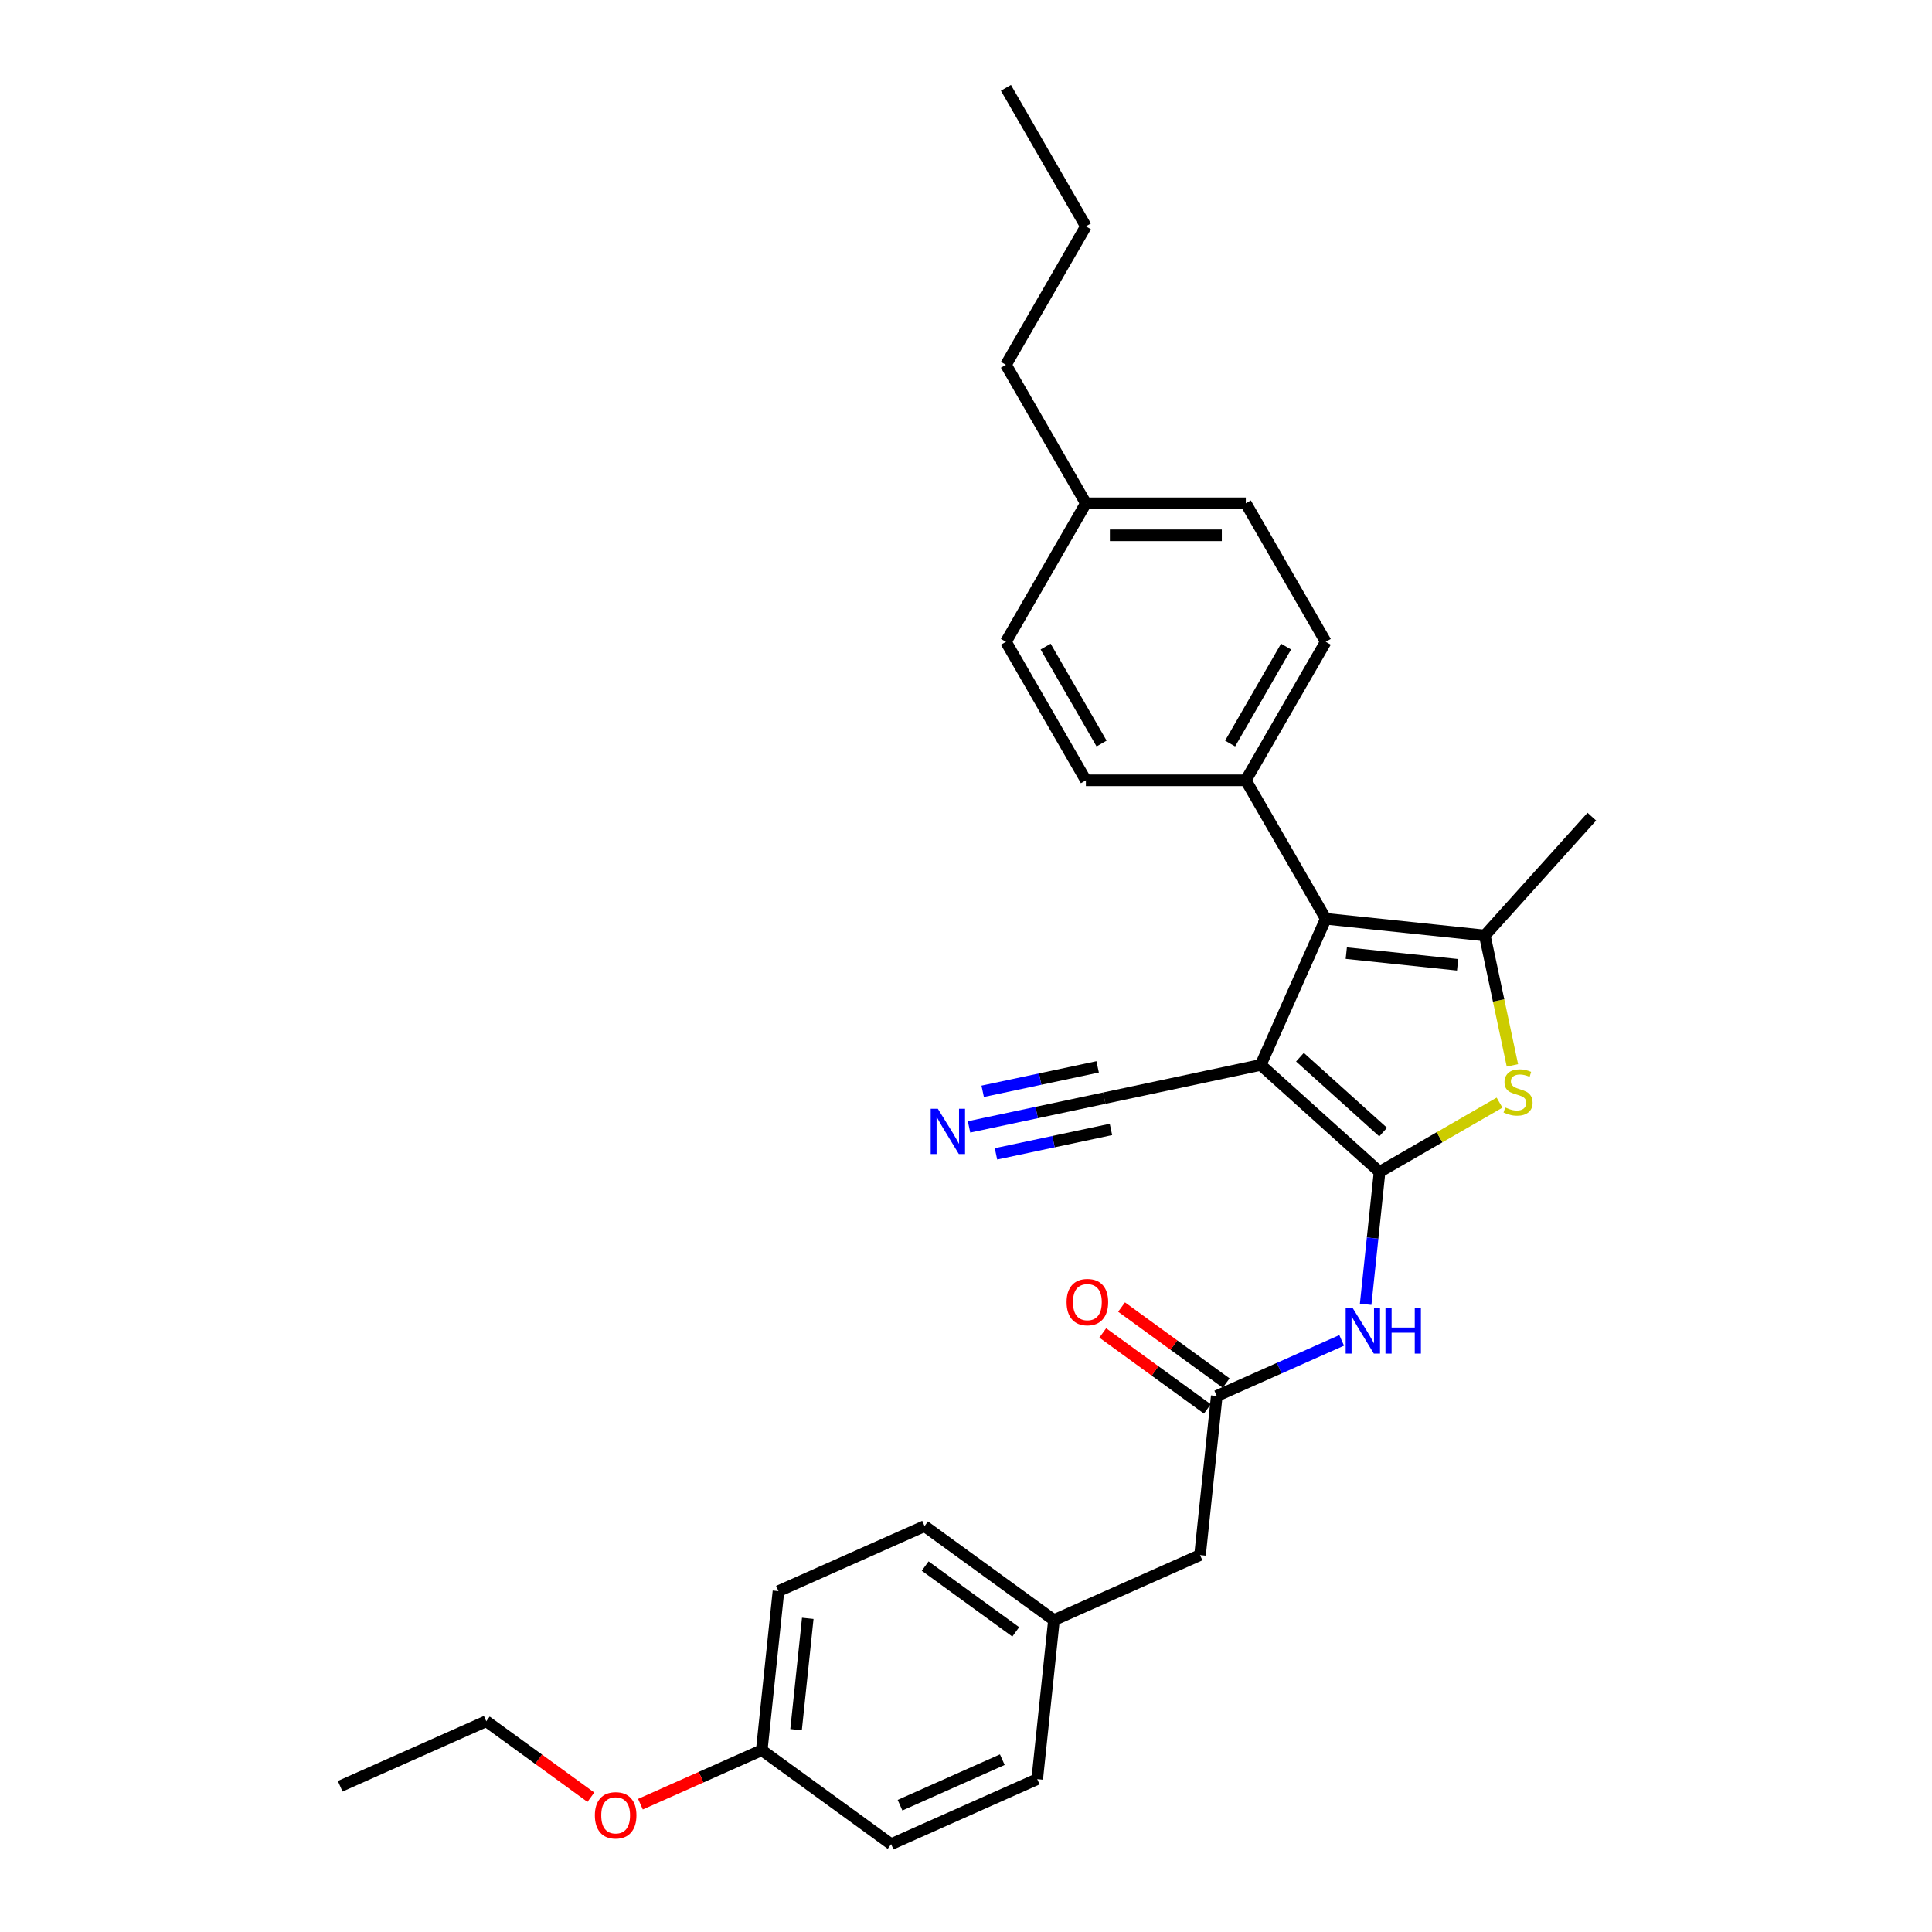 <?xml version='1.0' encoding='iso-8859-1'?>
<svg version='1.1' baseProfile='full'
              xmlns='http://www.w3.org/2000/svg'
                      xmlns:rdkit='http://www.rdkit.org/xml'
                      xmlns:xlink='http://www.w3.org/1999/xlink'
                  xml:space='preserve'
width='1000px' height='1000px' viewBox='0 0 1000 1000'>
<!-- END OF HEADER -->
<rect style='opacity:1.0;fill:#FFFFFF;stroke:none' width='1000' height='1000' x='0' y='0'> </rect>
<path class='bond-0' d='M 714.062,606.576 L 652.548,551.188' style='fill:none;fill-rule:evenodd;stroke:#000000;stroke-width:6px;stroke-linecap:butt;stroke-linejoin:miter;stroke-opacity:1' />
<path class='bond-0' d='M 715.912,585.965 L 672.852,547.193' style='fill:none;fill-rule:evenodd;stroke:#000000;stroke-width:6px;stroke-linecap:butt;stroke-linejoin:miter;stroke-opacity:1' />
<path class='bond-2' d='M 714.062,606.576 L 745.112,588.649' style='fill:none;fill-rule:evenodd;stroke:#000000;stroke-width:6px;stroke-linecap:butt;stroke-linejoin:miter;stroke-opacity:1' />
<path class='bond-2' d='M 745.112,588.649 L 776.162,570.722' style='fill:none;fill-rule:evenodd;stroke:#CCCC00;stroke-width:6px;stroke-linecap:butt;stroke-linejoin:miter;stroke-opacity:1' />
<path class='bond-4' d='M 714.062,606.576 L 710.46,640.842' style='fill:none;fill-rule:evenodd;stroke:#000000;stroke-width:6px;stroke-linecap:butt;stroke-linejoin:miter;stroke-opacity:1' />
<path class='bond-4' d='M 710.46,640.842 L 706.859,675.107' style='fill:none;fill-rule:evenodd;stroke:#0000FF;stroke-width:6px;stroke-linecap:butt;stroke-linejoin:miter;stroke-opacity:1' />
<path class='bond-1' d='M 652.548,551.188 L 686.215,475.569' style='fill:none;fill-rule:evenodd;stroke:#000000;stroke-width:6px;stroke-linecap:butt;stroke-linejoin:miter;stroke-opacity:1' />
<path class='bond-5' d='M 652.548,551.188 L 571.581,568.398' style='fill:none;fill-rule:evenodd;stroke:#000000;stroke-width:6px;stroke-linecap:butt;stroke-linejoin:miter;stroke-opacity:1' />
<path class='bond-8' d='M 686.215,475.569 L 644.828,403.883' style='fill:none;fill-rule:evenodd;stroke:#000000;stroke-width:6px;stroke-linecap:butt;stroke-linejoin:miter;stroke-opacity:1' />
<path class='bond-29' d='M 686.215,475.569 L 768.537,484.221' style='fill:none;fill-rule:evenodd;stroke:#000000;stroke-width:6px;stroke-linecap:butt;stroke-linejoin:miter;stroke-opacity:1' />
<path class='bond-29' d='M 696.833,493.331 L 754.459,499.388' style='fill:none;fill-rule:evenodd;stroke:#000000;stroke-width:6px;stroke-linecap:butt;stroke-linejoin:miter;stroke-opacity:1' />
<path class='bond-3' d='M 782.823,551.431 L 775.68,517.826' style='fill:none;fill-rule:evenodd;stroke:#CCCC00;stroke-width:6px;stroke-linecap:butt;stroke-linejoin:miter;stroke-opacity:1' />
<path class='bond-3' d='M 775.68,517.826 L 768.537,484.221' style='fill:none;fill-rule:evenodd;stroke:#000000;stroke-width:6px;stroke-linecap:butt;stroke-linejoin:miter;stroke-opacity:1' />
<path class='bond-14' d='M 768.537,484.221 L 823.925,422.707' style='fill:none;fill-rule:evenodd;stroke:#000000;stroke-width:6px;stroke-linecap:butt;stroke-linejoin:miter;stroke-opacity:1' />
<path class='bond-6' d='M 694.45,693.777 L 662.12,708.171' style='fill:none;fill-rule:evenodd;stroke:#0000FF;stroke-width:6px;stroke-linecap:butt;stroke-linejoin:miter;stroke-opacity:1' />
<path class='bond-6' d='M 662.12,708.171 L 629.79,722.566' style='fill:none;fill-rule:evenodd;stroke:#000000;stroke-width:6px;stroke-linecap:butt;stroke-linejoin:miter;stroke-opacity:1' />
<path class='bond-7' d='M 571.581,568.398 L 536.577,575.838' style='fill:none;fill-rule:evenodd;stroke:#000000;stroke-width:6px;stroke-linecap:butt;stroke-linejoin:miter;stroke-opacity:1' />
<path class='bond-7' d='M 536.577,575.838 L 501.574,583.279' style='fill:none;fill-rule:evenodd;stroke:#0000FF;stroke-width:6px;stroke-linecap:butt;stroke-linejoin:miter;stroke-opacity:1' />
<path class='bond-7' d='M 568.139,552.205 L 538.386,558.529' style='fill:none;fill-rule:evenodd;stroke:#000000;stroke-width:6px;stroke-linecap:butt;stroke-linejoin:miter;stroke-opacity:1' />
<path class='bond-7' d='M 538.386,558.529 L 508.633,564.853' style='fill:none;fill-rule:evenodd;stroke:#0000FF;stroke-width:6px;stroke-linecap:butt;stroke-linejoin:miter;stroke-opacity:1' />
<path class='bond-7' d='M 575.023,584.591 L 545.27,590.916' style='fill:none;fill-rule:evenodd;stroke:#000000;stroke-width:6px;stroke-linecap:butt;stroke-linejoin:miter;stroke-opacity:1' />
<path class='bond-7' d='M 545.27,590.916 L 515.517,597.24' style='fill:none;fill-rule:evenodd;stroke:#0000FF;stroke-width:6px;stroke-linecap:butt;stroke-linejoin:miter;stroke-opacity:1' />
<path class='bond-9' d='M 634.656,715.869 L 607.587,696.203' style='fill:none;fill-rule:evenodd;stroke:#000000;stroke-width:6px;stroke-linecap:butt;stroke-linejoin:miter;stroke-opacity:1' />
<path class='bond-9' d='M 607.587,696.203 L 580.519,676.536' style='fill:none;fill-rule:evenodd;stroke:#FF0000;stroke-width:6px;stroke-linecap:butt;stroke-linejoin:miter;stroke-opacity:1' />
<path class='bond-9' d='M 624.925,729.262 L 597.856,709.596' style='fill:none;fill-rule:evenodd;stroke:#000000;stroke-width:6px;stroke-linecap:butt;stroke-linejoin:miter;stroke-opacity:1' />
<path class='bond-9' d='M 597.856,709.596 L 570.788,689.93' style='fill:none;fill-rule:evenodd;stroke:#FF0000;stroke-width:6px;stroke-linecap:butt;stroke-linejoin:miter;stroke-opacity:1' />
<path class='bond-10' d='M 629.79,722.566 L 621.138,804.888' style='fill:none;fill-rule:evenodd;stroke:#000000;stroke-width:6px;stroke-linecap:butt;stroke-linejoin:miter;stroke-opacity:1' />
<path class='bond-11' d='M 644.828,403.883 L 686.215,332.197' style='fill:none;fill-rule:evenodd;stroke:#000000;stroke-width:6px;stroke-linecap:butt;stroke-linejoin:miter;stroke-opacity:1' />
<path class='bond-11' d='M 636.699,384.853 L 665.67,334.673' style='fill:none;fill-rule:evenodd;stroke:#000000;stroke-width:6px;stroke-linecap:butt;stroke-linejoin:miter;stroke-opacity:1' />
<path class='bond-12' d='M 644.828,403.883 L 562.052,403.883' style='fill:none;fill-rule:evenodd;stroke:#000000;stroke-width:6px;stroke-linecap:butt;stroke-linejoin:miter;stroke-opacity:1' />
<path class='bond-13' d='M 621.138,804.888 L 545.519,838.556' style='fill:none;fill-rule:evenodd;stroke:#000000;stroke-width:6px;stroke-linecap:butt;stroke-linejoin:miter;stroke-opacity:1' />
<path class='bond-17' d='M 686.215,332.197 L 644.828,260.512' style='fill:none;fill-rule:evenodd;stroke:#000000;stroke-width:6px;stroke-linecap:butt;stroke-linejoin:miter;stroke-opacity:1' />
<path class='bond-16' d='M 562.052,403.883 L 520.664,332.197' style='fill:none;fill-rule:evenodd;stroke:#000000;stroke-width:6px;stroke-linecap:butt;stroke-linejoin:miter;stroke-opacity:1' />
<path class='bond-16' d='M 570.181,384.853 L 541.21,334.673' style='fill:none;fill-rule:evenodd;stroke:#000000;stroke-width:6px;stroke-linecap:butt;stroke-linejoin:miter;stroke-opacity:1' />
<path class='bond-19' d='M 545.519,838.556 L 536.866,920.878' style='fill:none;fill-rule:evenodd;stroke:#000000;stroke-width:6px;stroke-linecap:butt;stroke-linejoin:miter;stroke-opacity:1' />
<path class='bond-20' d='M 545.519,838.556 L 478.552,789.901' style='fill:none;fill-rule:evenodd;stroke:#000000;stroke-width:6px;stroke-linecap:butt;stroke-linejoin:miter;stroke-opacity:1' />
<path class='bond-20' d='M 525.743,844.651 L 478.866,810.593' style='fill:none;fill-rule:evenodd;stroke:#000000;stroke-width:6px;stroke-linecap:butt;stroke-linejoin:miter;stroke-opacity:1' />
<path class='bond-15' d='M 394.28,905.891 L 402.933,823.569' style='fill:none;fill-rule:evenodd;stroke:#000000;stroke-width:6px;stroke-linecap:butt;stroke-linejoin:miter;stroke-opacity:1' />
<path class='bond-15' d='M 412.042,895.273 L 418.099,837.648' style='fill:none;fill-rule:evenodd;stroke:#000000;stroke-width:6px;stroke-linecap:butt;stroke-linejoin:miter;stroke-opacity:1' />
<path class='bond-23' d='M 394.28,905.891 L 362.886,919.869' style='fill:none;fill-rule:evenodd;stroke:#000000;stroke-width:6px;stroke-linecap:butt;stroke-linejoin:miter;stroke-opacity:1' />
<path class='bond-23' d='M 362.886,919.869 L 331.491,933.847' style='fill:none;fill-rule:evenodd;stroke:#FF0000;stroke-width:6px;stroke-linecap:butt;stroke-linejoin:miter;stroke-opacity:1' />
<path class='bond-30' d='M 394.28,905.891 L 461.247,954.545' style='fill:none;fill-rule:evenodd;stroke:#000000;stroke-width:6px;stroke-linecap:butt;stroke-linejoin:miter;stroke-opacity:1' />
<path class='bond-18' d='M 520.664,332.197 L 562.052,260.512' style='fill:none;fill-rule:evenodd;stroke:#000000;stroke-width:6px;stroke-linecap:butt;stroke-linejoin:miter;stroke-opacity:1' />
<path class='bond-31' d='M 644.828,260.512 L 562.052,260.512' style='fill:none;fill-rule:evenodd;stroke:#000000;stroke-width:6px;stroke-linecap:butt;stroke-linejoin:miter;stroke-opacity:1' />
<path class='bond-31' d='M 632.411,277.067 L 574.468,277.067' style='fill:none;fill-rule:evenodd;stroke:#000000;stroke-width:6px;stroke-linecap:butt;stroke-linejoin:miter;stroke-opacity:1' />
<path class='bond-24' d='M 562.052,260.512 L 520.664,188.826' style='fill:none;fill-rule:evenodd;stroke:#000000;stroke-width:6px;stroke-linecap:butt;stroke-linejoin:miter;stroke-opacity:1' />
<path class='bond-22' d='M 536.866,920.878 L 461.247,954.545' style='fill:none;fill-rule:evenodd;stroke:#000000;stroke-width:6px;stroke-linecap:butt;stroke-linejoin:miter;stroke-opacity:1' />
<path class='bond-22' d='M 518.79,910.804 L 465.856,934.371' style='fill:none;fill-rule:evenodd;stroke:#000000;stroke-width:6px;stroke-linecap:butt;stroke-linejoin:miter;stroke-opacity:1' />
<path class='bond-21' d='M 478.552,789.901 L 402.933,823.569' style='fill:none;fill-rule:evenodd;stroke:#000000;stroke-width:6px;stroke-linecap:butt;stroke-linejoin:miter;stroke-opacity:1' />
<path class='bond-25' d='M 305.831,930.237 L 278.762,910.571' style='fill:none;fill-rule:evenodd;stroke:#FF0000;stroke-width:6px;stroke-linecap:butt;stroke-linejoin:miter;stroke-opacity:1' />
<path class='bond-25' d='M 278.762,910.571 L 251.694,890.905' style='fill:none;fill-rule:evenodd;stroke:#000000;stroke-width:6px;stroke-linecap:butt;stroke-linejoin:miter;stroke-opacity:1' />
<path class='bond-26' d='M 520.664,188.826 L 562.052,117.14' style='fill:none;fill-rule:evenodd;stroke:#000000;stroke-width:6px;stroke-linecap:butt;stroke-linejoin:miter;stroke-opacity:1' />
<path class='bond-27' d='M 251.694,890.905 L 176.075,924.573' style='fill:none;fill-rule:evenodd;stroke:#000000;stroke-width:6px;stroke-linecap:butt;stroke-linejoin:miter;stroke-opacity:1' />
<path class='bond-28' d='M 562.052,117.14 L 520.664,45.455' style='fill:none;fill-rule:evenodd;stroke:#000000;stroke-width:6px;stroke-linecap:butt;stroke-linejoin:miter;stroke-opacity:1' />
<path  class='atom-3' d='M 779.125 573.234
Q 779.39 573.333, 780.483 573.797
Q 781.576 574.26, 782.768 574.558
Q 783.993 574.823, 785.185 574.823
Q 787.403 574.823, 788.694 573.763
Q 789.986 572.671, 789.986 570.784
Q 789.986 569.492, 789.323 568.698
Q 788.694 567.903, 787.701 567.473
Q 786.708 567.042, 785.052 566.545
Q 782.966 565.916, 781.708 565.32
Q 780.483 564.724, 779.589 563.466
Q 778.728 562.208, 778.728 560.089
Q 778.728 557.142, 780.715 555.321
Q 782.734 553.5, 786.708 553.5
Q 789.423 553.5, 792.502 554.791
L 791.74 557.341
Q 788.926 556.182, 786.807 556.182
Q 784.522 556.182, 783.264 557.142
Q 782.006 558.069, 782.039 559.692
Q 782.039 560.95, 782.668 561.711
Q 783.33 562.473, 784.258 562.903
Q 785.218 563.334, 786.807 563.83
Q 788.926 564.493, 790.184 565.155
Q 791.442 565.817, 792.336 567.175
Q 793.263 568.499, 793.263 570.784
Q 793.263 574.028, 791.078 575.783
Q 788.926 577.505, 785.317 577.505
Q 783.231 577.505, 781.642 577.041
Q 780.086 576.611, 778.231 575.849
L 779.125 573.234
' fill='#CCCC00'/>
<path  class='atom-5' d='M 700.228 677.177
L 707.909 689.593
Q 708.671 690.818, 709.896 693.037
Q 711.121 695.255, 711.187 695.387
L 711.187 677.177
L 714.299 677.177
L 714.299 700.619
L 711.088 700.619
L 702.843 687.044
Q 701.883 685.454, 700.857 683.633
Q 699.863 681.812, 699.565 681.249
L 699.565 700.619
L 696.519 700.619
L 696.519 677.177
L 700.228 677.177
' fill='#0000FF'/>
<path  class='atom-5' d='M 717.114 677.177
L 720.292 677.177
L 720.292 687.143
L 732.278 687.143
L 732.278 677.177
L 735.457 677.177
L 735.457 700.619
L 732.278 700.619
L 732.278 689.792
L 720.292 689.792
L 720.292 700.619
L 717.114 700.619
L 717.114 677.177
' fill='#0000FF'/>
<path  class='atom-8' d='M 485.432 573.887
L 493.114 586.303
Q 493.876 587.528, 495.101 589.747
Q 496.326 591.965, 496.392 592.098
L 496.392 573.887
L 499.504 573.887
L 499.504 597.329
L 496.293 597.329
L 488.048 583.754
Q 487.088 582.165, 486.062 580.344
Q 485.068 578.522, 484.77 577.96
L 484.77 597.329
L 481.724 597.329
L 481.724 573.887
L 485.432 573.887
' fill='#0000FF'/>
<path  class='atom-10' d='M 552.063 673.978
Q 552.063 668.349, 554.844 665.203
Q 557.625 662.058, 562.823 662.058
Q 568.022 662.058, 570.803 665.203
Q 573.584 668.349, 573.584 673.978
Q 573.584 679.673, 570.77 682.917
Q 567.955 686.129, 562.823 686.129
Q 557.658 686.129, 554.844 682.917
Q 552.063 679.706, 552.063 673.978
M 562.823 683.48
Q 566.399 683.48, 568.32 681.096
Q 570.273 678.679, 570.273 673.978
Q 570.273 669.375, 568.32 667.058
Q 566.399 664.707, 562.823 664.707
Q 559.247 664.707, 557.294 667.024
Q 555.374 669.342, 555.374 673.978
Q 555.374 678.712, 557.294 681.096
Q 559.247 683.48, 562.823 683.48
' fill='#FF0000'/>
<path  class='atom-24' d='M 307.9 939.625
Q 307.9 933.997, 310.681 930.851
Q 313.463 927.706, 318.661 927.706
Q 323.859 927.706, 326.64 930.851
Q 329.422 933.997, 329.422 939.625
Q 329.422 945.32, 326.607 948.565
Q 323.793 951.777, 318.661 951.777
Q 313.496 951.777, 310.681 948.565
Q 307.9 945.353, 307.9 939.625
M 318.661 949.128
Q 322.237 949.128, 324.157 946.744
Q 326.111 944.327, 326.111 939.625
Q 326.111 935.023, 324.157 932.705
Q 322.237 930.354, 318.661 930.354
Q 315.085 930.354, 313.131 932.672
Q 311.211 934.99, 311.211 939.625
Q 311.211 944.36, 313.131 946.744
Q 315.085 949.128, 318.661 949.128
' fill='#FF0000'/>
</svg>
